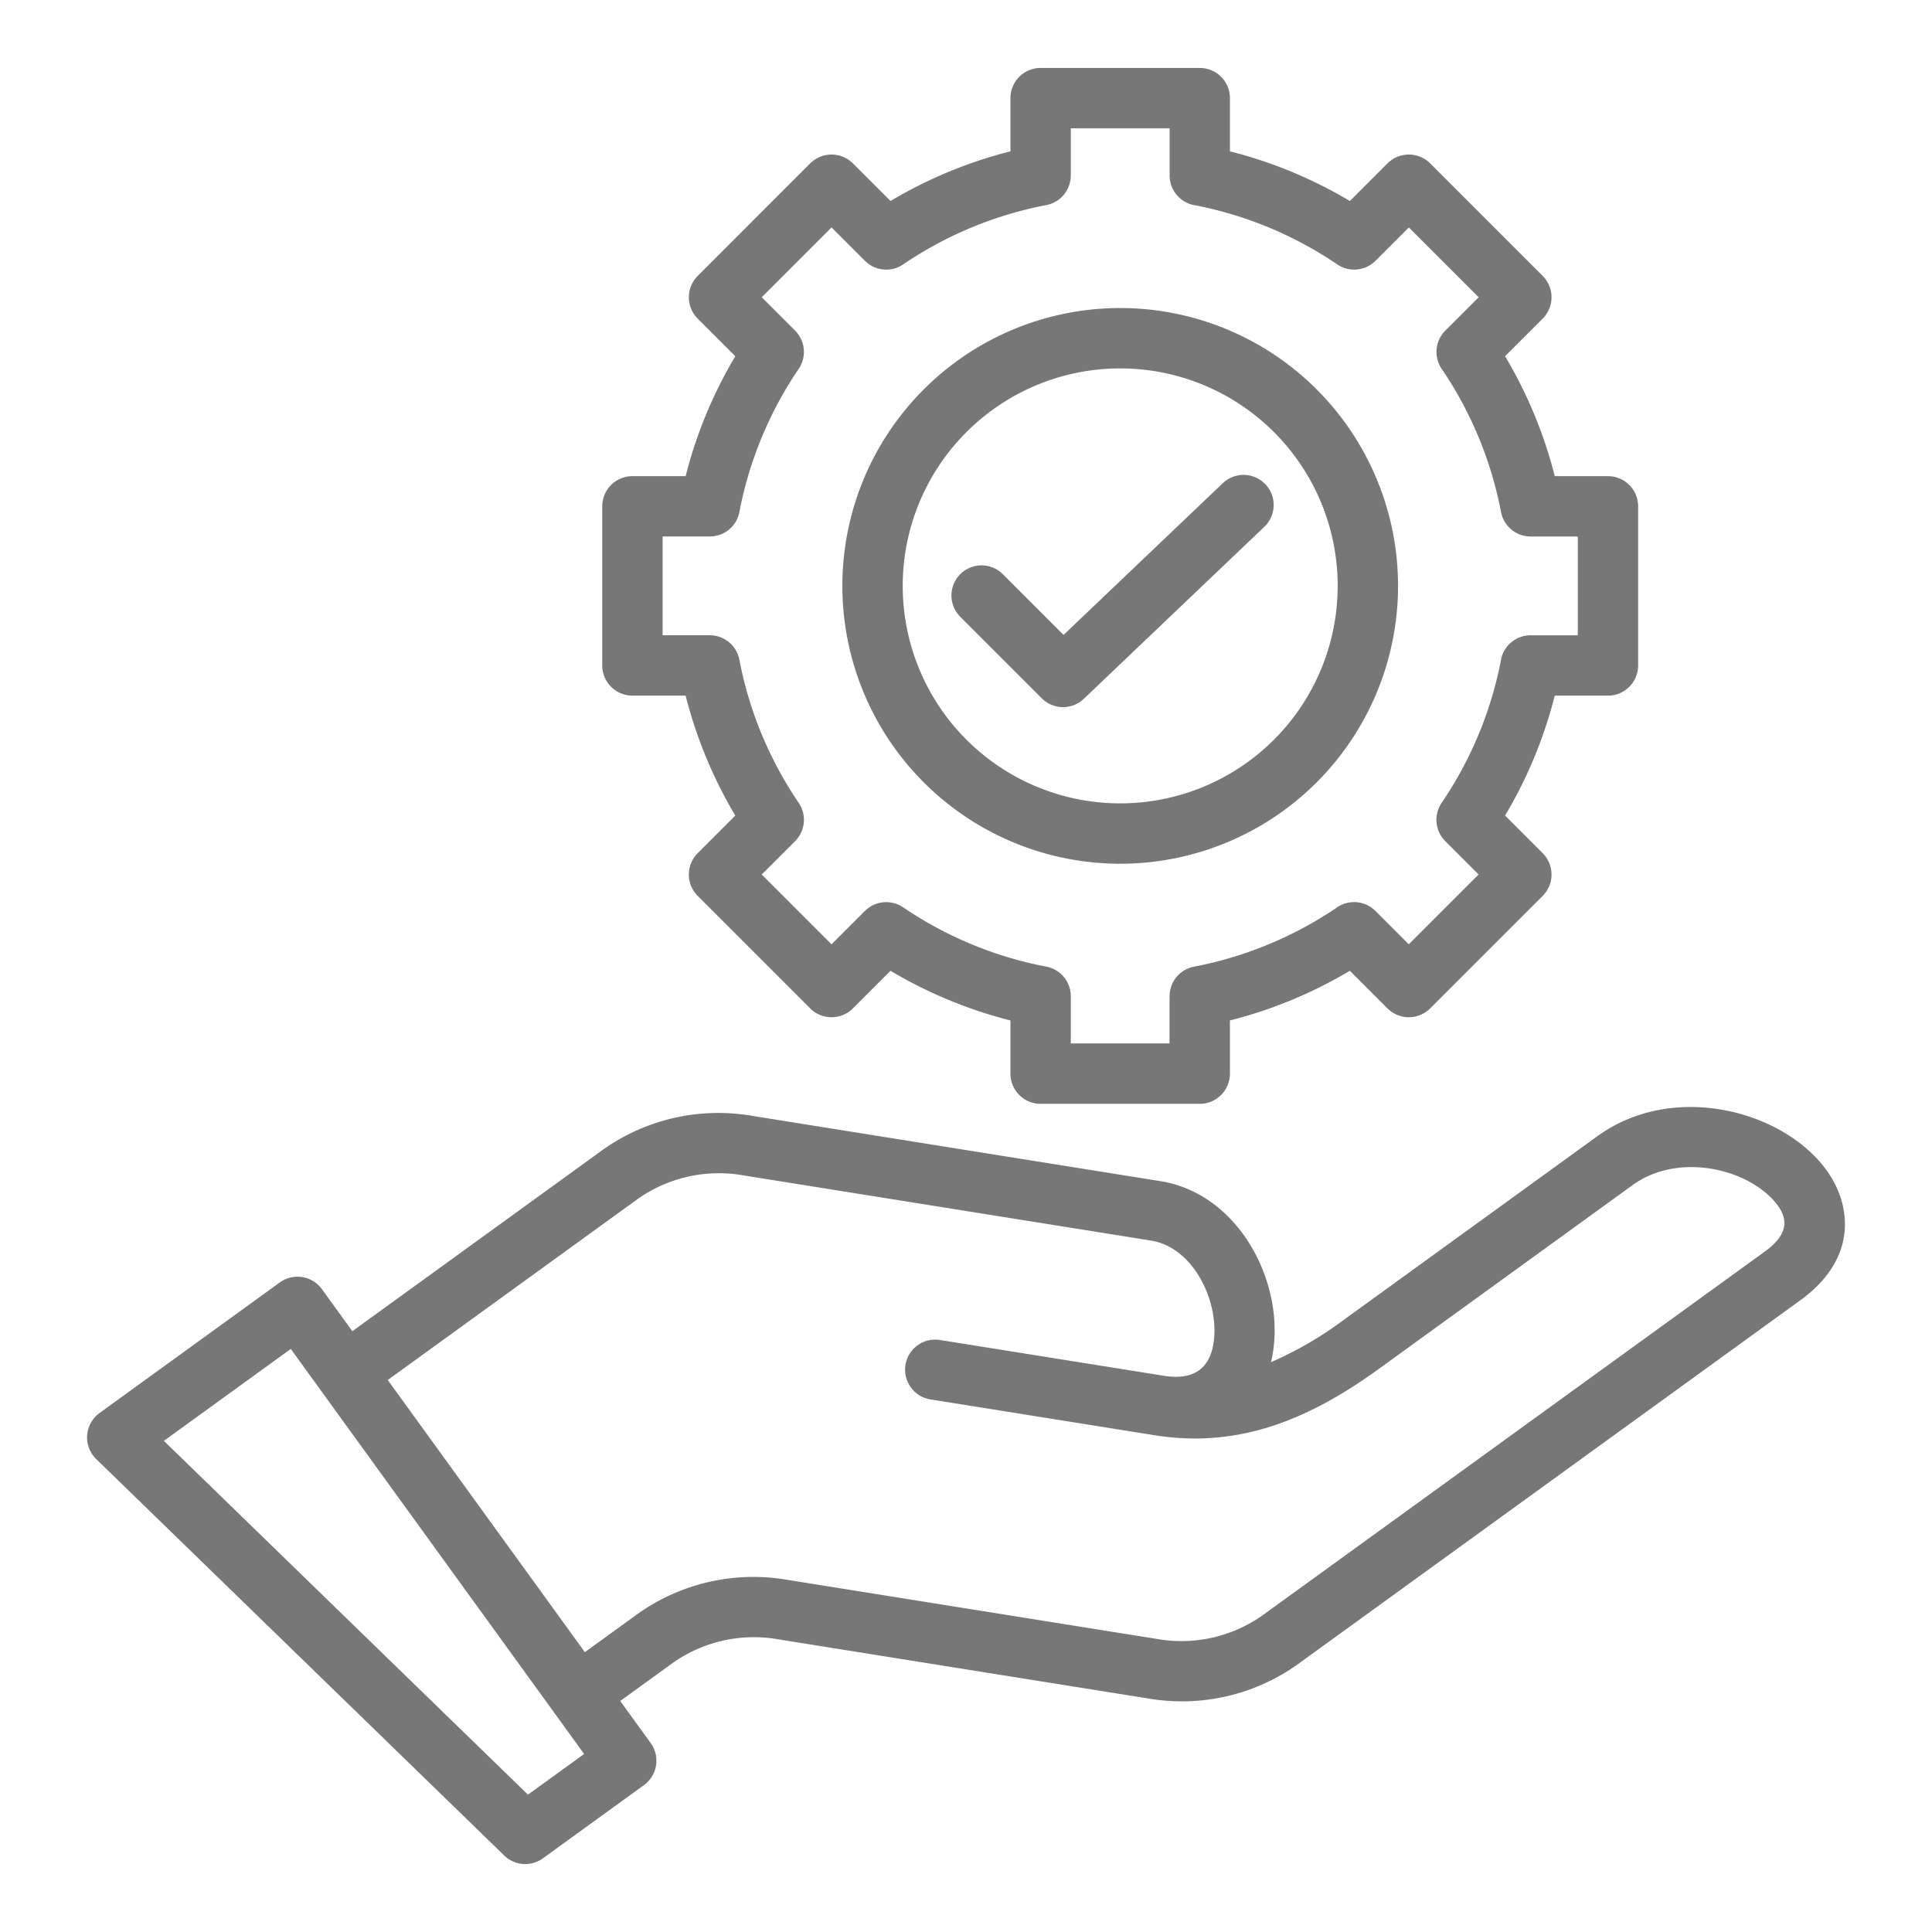 <svg xmlns="http://www.w3.org/2000/svg" xmlns:xlink="http://www.w3.org/1999/xlink" width="512" height="512" x="0" y="0" viewBox="0 0 512 512" style="enable-background:new 0 0 512 512" xml:space="preserve" class=""><g><path fill-rule="evenodd" d="m199.444 295.731 108.062 17.28c21.662 3.464 33.923 28.7 29.33 47.971a96.434 96.434 0 0 0 19.247-11.182l67.238-48.7c23.746-17.2 60.018-3.318 65.005 18.232 2.017 8.715-.905 17.785-11.292 25.307L344.818 440.4a52.888 52.888 0 0 1-40.679 9.692l-97.9-15.656a37.284 37.284 0 0 0-28.8 6.879l-13.07 9.466 8.066 11.137a7.99 7.99 0 0 1-1.781 11.157l-26.784 19.4a7.99 7.99 0 0 1-10.548-1.039L25.49 386.659a7.982 7.982 0 0 1 .881-12.18l-.006-.007 47.791-34.614a7.988 7.988 0 0 1 11.156 1.781l8.069 11.141 65.385-47.357a52.885 52.885 0 0 1 40.678-9.692zm55.047-132.27a7.977 7.977 0 1 1 11.312-11.25l16.046 16.054 42.208-40.215a7.979 7.979 0 1 1 11 11.562L287.215 185.2a7.98 7.98 0 0 1-11.156-.156l-21.568-21.579zM275.78 18.005a8 8 0 0 0-8 8v14.1a119.251 119.251 0 0 0-31.786 13.165l-9.969-9.97a8 8 0 0 0-11.312 0L184.9 73.117a8 8 0 0 0 0 11.312l9.969 9.97a119.205 119.205 0 0 0-13.169 31.786h-14.1a8 8 0 0 0-8 8v42.165a8 8 0 0 0 8 8h14.1a119.225 119.225 0 0 0 13.164 31.787l-9.969 9.969a8 8 0 0 0 0 11.312l29.816 29.816a8 8 0 0 0 11.312 0l9.969-9.969a119.251 119.251 0 0 0 31.786 13.164v14.1a8 8 0 0 0 8 8h42.166a8 8 0 0 0 8-8v-14.1a119.251 119.251 0 0 0 31.786-13.164l9.969 9.969a8 8 0 0 0 11.312 0l29.816-29.816a8 8 0 0 0 0-11.312l-9.969-9.97a119.205 119.205 0 0 0 13.164-31.786h14.1a8 8 0 0 0 8-8v-42.165a8 8 0 0 0-8-8h-14.1A119.212 119.212 0 0 0 398.86 94.4l9.969-9.969a8 8 0 0 0 0-11.312L379.013 43.3a8 8 0 0 0-11.312 0l-9.969 9.969a119.251 119.251 0 0 0-31.786-13.164v-14.1a8 8 0 0 0-8-8zm34.166 16H283.78v12.5h-.013a7.987 7.987 0 0 1-6.487 7.843 101.478 101.478 0 0 0-37.644 15.526 8 8 0 0 1-10.427-.764l-8.84-8.84-18.5 18.5 8.839 8.84h-.005a7.994 7.994 0 0 1 .974 10.12 101.455 101.455 0 0 0-15.643 37.5 8 8 0 0 1-7.931 6.944H175.6v26.167h12.5v.013a7.987 7.987 0 0 1 7.844 6.486 101.434 101.434 0 0 0 15.526 37.644 8 8 0 0 1-.765 10.428l-8.839 8.84 18.5 18.5 8.84-8.84v.006a7.993 7.993 0 0 1 10.12-.974 101.437 101.437 0 0 0 37.5 15.643 8 8 0 0 1 6.944 7.93v12.5h26.166v-12.5h.014a7.988 7.988 0 0 1 6.486-7.844 101.454 101.454 0 0 0 37.644-15.525 8 8 0 0 1 10.427.764l8.84 8.84 18.5-18.5-8.839-8.84a7.994 7.994 0 0 1-.974-10.12A101.455 101.455 0 0 0 397.7 175.3a8 8 0 0 1 7.931-6.944h12.5v-26.172h-12.5v-.013a7.987 7.987 0 0 1-7.844-6.486 101.434 101.434 0 0 0-15.526-37.644 8 8 0 0 1 .765-10.428l8.839-8.84-18.5-18.5-8.84 8.84v-.006a7.993 7.993 0 0 1-10.12.974 101.455 101.455 0 0 0-37.5-15.643 8 8 0 0 1-6.944-7.93v-12.5zm-13.083 63.629a57.634 57.634 0 1 0 57.637 57.634 57.632 57.632 0 0 0-57.633-57.634zM244.8 103.2a73.632 73.632 0 1 0 104.132 0 73.63 73.63 0 0 0-104.132 0zm-98.046 350.508L77.06 357.482l-33.633 24.359 96.491 93.759 14.882-10.777-8.05-11.115zm99.907-82.838a7.974 7.974 0 1 1 2.5-15.75l59.254 9.474c8.924 1.428 12.7-2.867 13.341-9.962.944-10.457-5.671-24.1-16.751-25.871l-108.061-17.28a37.281 37.281 0 0 0-28.8 6.88l-65.388 47.358 52.237 72.124 13.067-9.464a52.885 52.885 0 0 1 40.678-9.692l97.9 15.656a37.284 37.284 0 0 0 28.8-6.88L467.659 331.7c6.425-4.653 6.559-8.952 2.351-13.6-7.964-8.793-25.686-12.488-37.315-4.066l-67.237 48.7c-18.521 13.414-37.134 21.193-59.543 17.609z" fill="#777777" opacity="1" data-original="#000000" class=""></path></g></svg>